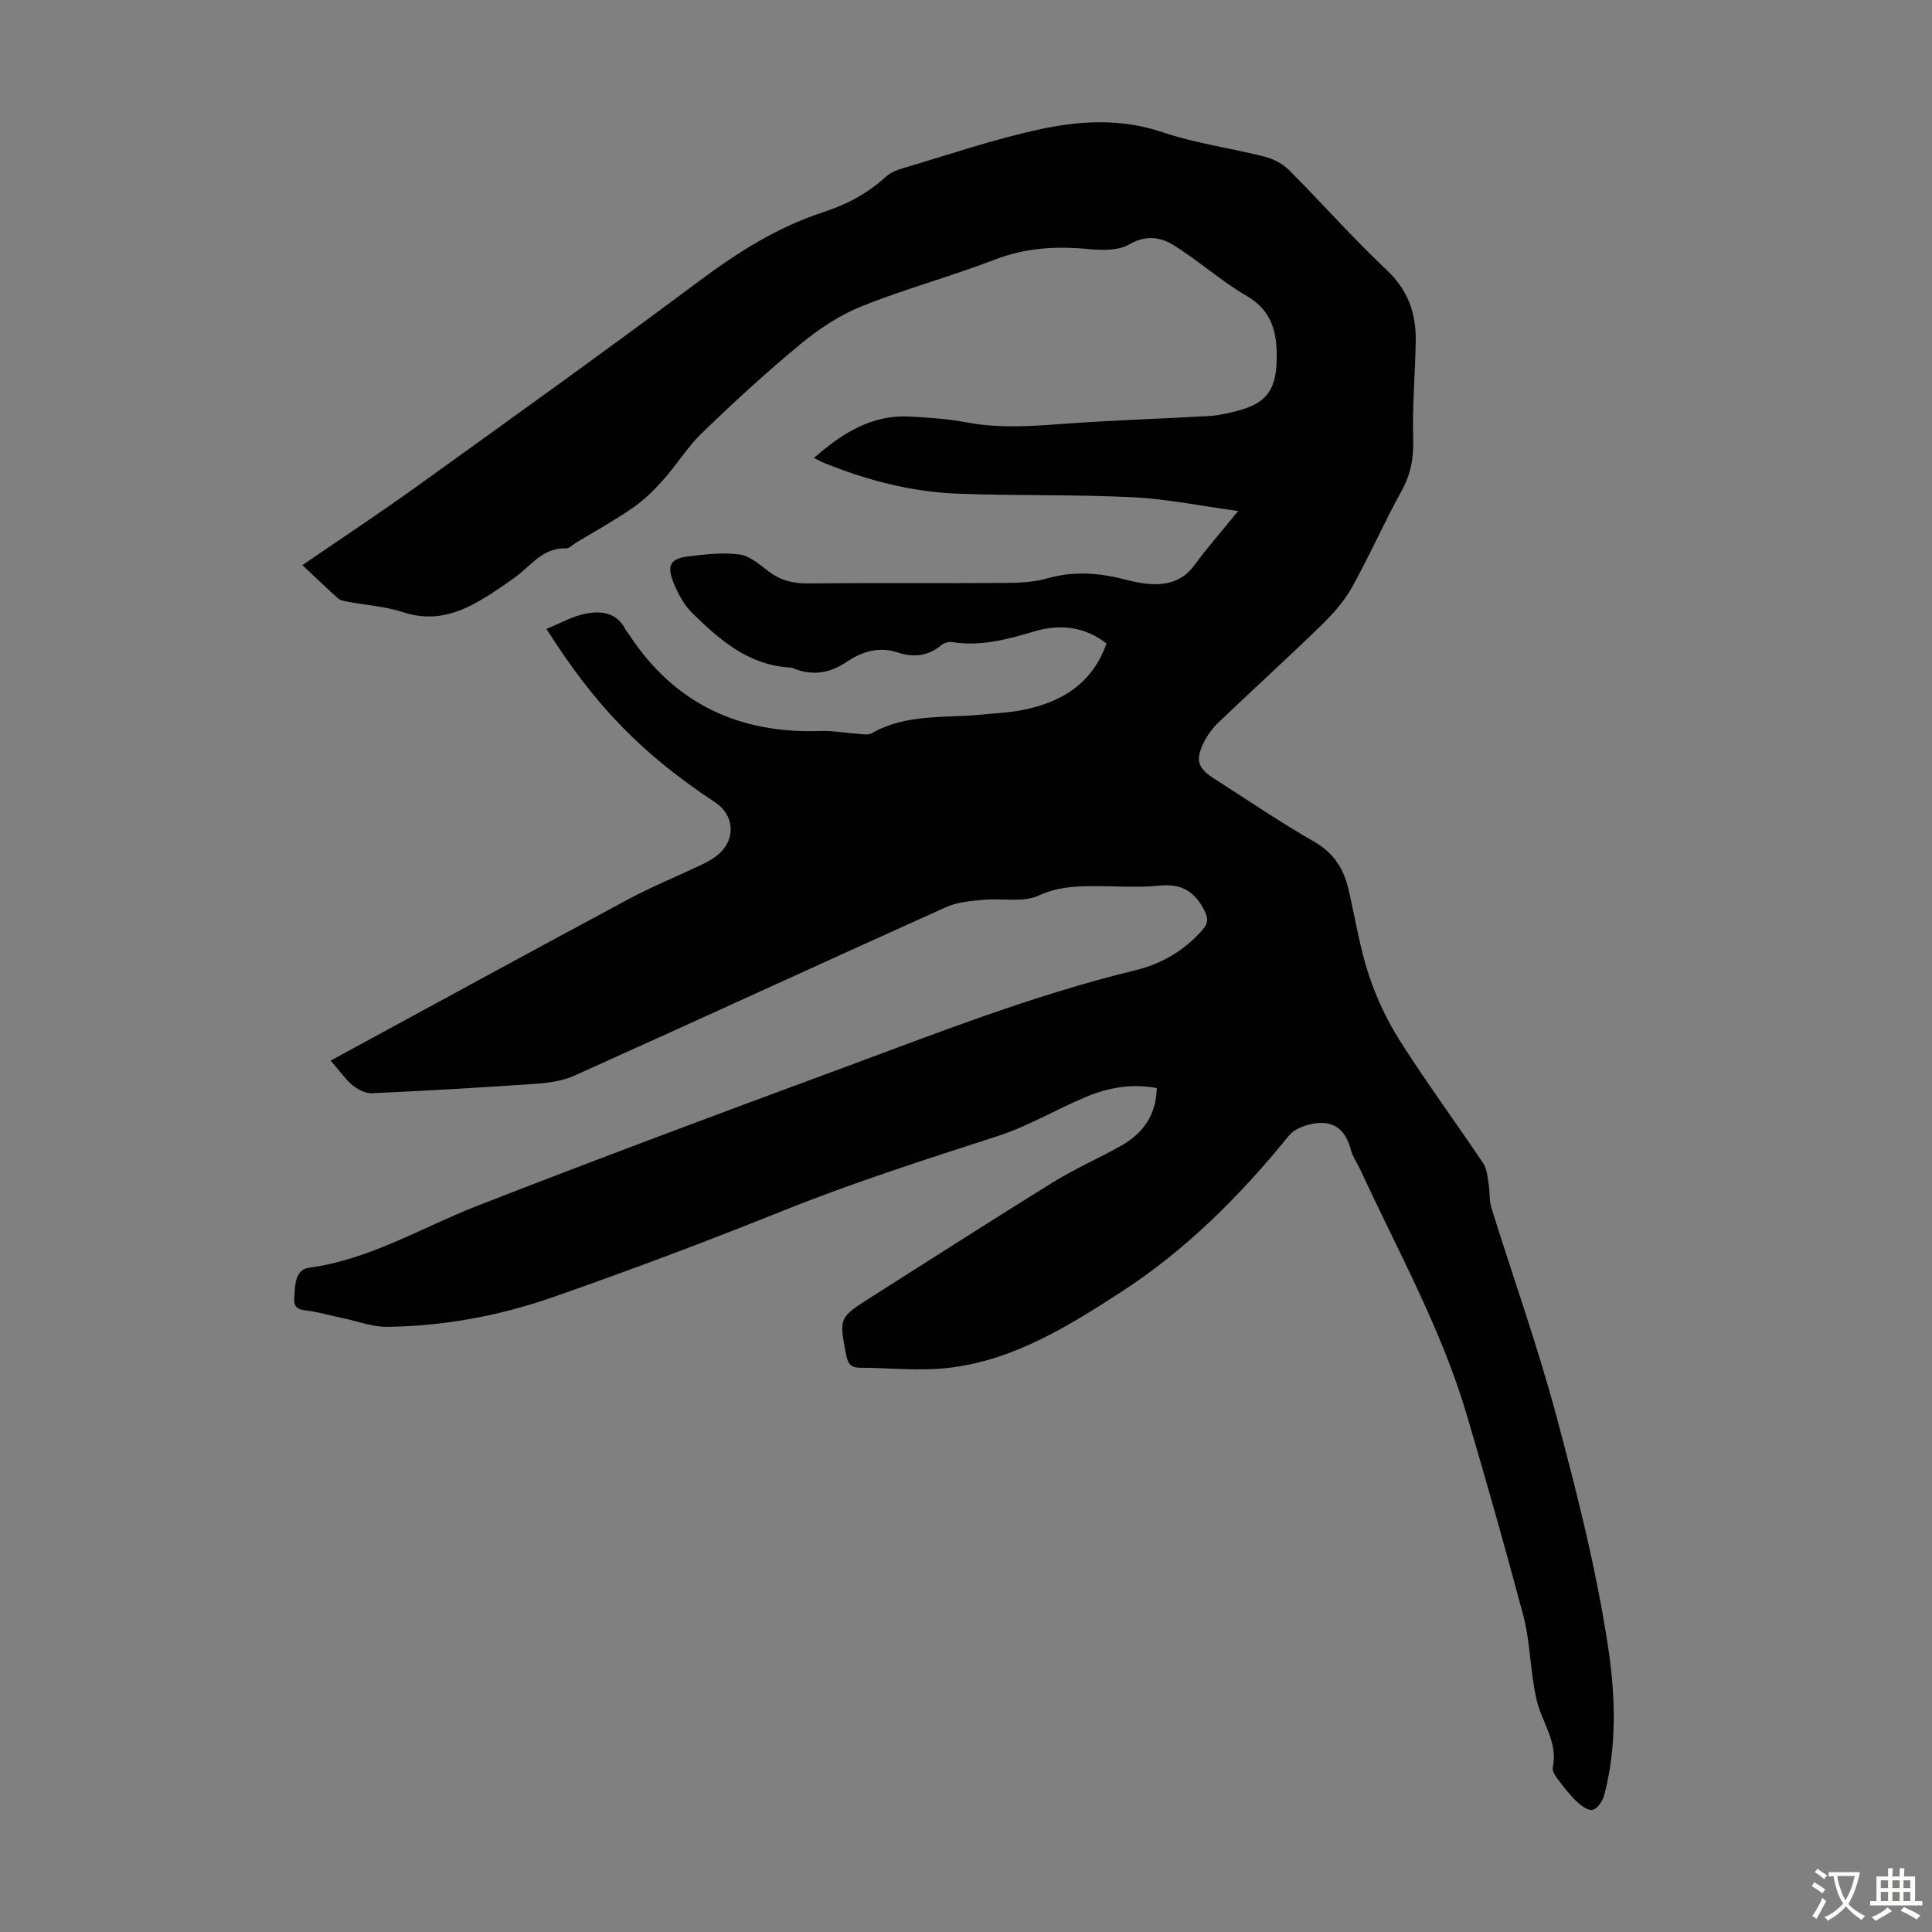 <svg enable-background="new 0 0 400 400" viewBox="0 0 400 400" xmlns="http://www.w3.org/2000/svg"><rect x="0" y="0" width="400" height="400" fill="#808080" stroke="none"/><path d="m68.45 219.59c20.78-11.28 41.08-22.38 61.47-33.32 5.11-2.74 10.51-4.93 15.75-7.44 1.19-.57 2.38-1.3 3.34-2.19 3.37-3.13 2.91-7.97-.9-10.49-15.16-10.03-24.8-19.88-34.98-35.94 2.8-1.12 5.44-2.66 8.27-3.19 3.09-.58 6.32-.19 8.06 3.24.2.39.53.72.77 1.1 9.36 14.31 22.74 20.57 39.64 19.99 2.65-.09 5.32.42 7.99.6.87.06 1.93.26 2.61-.13 7.18-4.11 15.19-3.11 22.91-3.88 2.78-.28 5.6-.4 8.33-.94 8.01-1.59 14.41-5.4 17.38-13.76-4.45-3.51-9.65-4.15-15.21-2.45-5.49 1.68-10.99 3.06-16.81 2.15-.67-.11-1.6.17-2.13.61-2.77 2.28-5.72 2.65-9.1 1.53-3.78-1.26-7.33-.23-10.51 1.93-3.48 2.36-7.08 2.98-11.02 1.38-.21-.08-.43-.17-.65-.18-8.58-.45-14.59-5.65-20.28-11.23-1.69-1.66-2.95-3.94-3.86-6.15-1.59-3.85-.76-5.22 3.3-5.68 3.43-.39 6.97-.82 10.33-.34 2.13.3 4.14 2.09 5.99 3.49 2.44 1.85 5.01 2.52 8.08 2.49 13.66-.14 27.32-.01 40.98-.1 2.88-.02 5.88-.16 8.62-.94 5.48-1.57 10.8-1.16 16.17.25 1.4.37 2.84.68 4.27.84 3.99.43 7.46-.31 10.06-3.86 2.63-3.59 5.58-6.94 9.03-11.18-7.78-1.05-14.79-2.51-21.86-2.85-12.05-.59-24.15-.29-36.21-.74-9.57-.36-18.77-2.78-27.65-6.36-.58-.24-1.13-.56-2.11-1.04 5.91-5.16 11.93-8.95 19.72-8.57 4.02.2 8.06.49 12.01 1.23 7.14 1.34 14.22.69 21.36.18 9.58-.68 19.19-.97 28.79-1.52 1.88-.11 3.76-.56 5.6-1.02 6.01-1.52 8.16-4.19 8.32-10.42.14-5.43-.7-10.2-6.15-13.38-5.25-3.06-9.87-7.21-15.03-10.46-2.8-1.76-5.83-2.29-9.34-.25-2.26 1.31-5.64 1.24-8.44.97-6.67-.65-13.02-.28-19.4 2.18-9.06 3.49-18.5 6.03-27.51 9.64-4.55 1.82-8.87 4.68-12.68 7.82-7.06 5.82-13.82 12.05-20.41 18.41-3.03 2.92-5.27 6.63-8.09 9.79-1.9 2.13-3.99 4.17-6.33 5.78-3.77 2.6-7.8 4.82-11.72 7.2-.67.41-1.36 1.17-2.01 1.14-4.88-.18-7.34 3.71-10.72 6.1-2.73 1.93-5.5 3.87-8.45 5.44-4.56 2.42-9.26 3.42-14.52 1.7-3.76-1.24-7.85-1.49-11.78-2.23-.63-.12-1.36-.28-1.8-.69-2.39-2.15-4.71-4.39-7.33-6.85 8.05-5.52 15.87-10.67 23.46-16.13 19.62-14.11 39.27-28.19 58.64-42.65 7.96-5.94 16.15-11.15 25.61-14.24 4.83-1.58 9.24-3.86 13.03-7.34 1.01-.93 2.48-1.49 3.84-1.89 9.43-2.78 18.78-6 28.38-8.04 8.26-1.76 16.68-2.19 25.13.67 6.84 2.31 14.14 3.27 21.17 5.07 1.82.46 3.74 1.49 5.06 2.81 6.8 6.82 13.18 14.06 20.18 20.65 4.4 4.14 6.08 8.95 6 14.62-.1 6.82-.74 13.65-.52 20.45.13 3.97-.56 7.33-2.48 10.79-3.62 6.55-6.62 13.44-10.28 19.97-1.65 2.95-4.06 5.57-6.51 7.95-6.89 6.7-14.01 13.16-20.96 19.8-1.27 1.21-2.4 2.71-3.16 4.28-1.77 3.65-1.19 5.29 2.16 7.43 6.89 4.39 13.64 9.01 20.72 13.06 4.08 2.34 6.13 5.63 7.13 9.92 1.36 5.88 2.29 11.9 4.17 17.61 1.59 4.82 3.82 9.57 6.55 13.85 5.47 8.58 11.51 16.79 17.18 25.25.77 1.15.85 2.82 1.1 4.27.27 1.62.09 3.36.57 4.91 4.45 14.3 9.52 28.43 13.39 42.88 4.28 15.96 8.38 32.08 10.82 48.39 1.47 9.86 1.79 20.3-.85 30.32-.32 1.2-1.39 2.81-2.4 3.05-.94.23-2.45-.91-3.38-1.8-1.45-1.38-2.68-3.01-3.89-4.62-.5-.67-1.14-1.65-.99-2.33 1.04-4.8-1.7-8.63-3.01-12.83-.53-1.68-.79-3.44-1.05-5.19-.69-4.49-.88-9.11-2.04-13.47-3.71-13.93-7.64-27.81-11.73-41.63-5.22-17.68-14.19-33.76-21.88-50.39-.7-1.52-1.71-2.95-2.14-4.55-1.19-4.49-4.05-6.15-8.39-5.12-1.56.37-3.4 1.12-4.35 2.3-10.14 12.51-21.41 23.78-35.01 32.57-10.94 7.07-22.06 13.94-35.29 15.53-6.14.74-12.45.01-18.68-.01-1.86-.01-2.41-1.04-2.73-2.67-1.48-7.7-1.51-7.69 5.24-11.97 12.57-7.96 25.08-16.02 37.73-23.84 4.55-2.81 9.51-4.94 14.15-7.59 4.44-2.54 7.08-6.34 7.2-11.83-5.11-.95-9.93-.14-14.51 1.77-6.18 2.57-12.03 6.1-18.36 8.15-14.97 4.85-29.93 9.63-44.56 15.5-15.75 6.32-31.64 12.31-47.66 17.9-11.01 3.83-22.5 5.97-34.21 6.12-3 .04-6.02-1.12-9.03-1.76-2.17-.46-4.31-1.03-6.48-1.45-1.71-.33-3.98.01-3.78-2.66.19-2.46.04-5.95 3.06-6.36 12.59-1.71 23.27-8.3 34.78-12.8 24.46-9.54 49.06-18.73 73.69-27.82 20.65-7.61 41.12-15.77 62.59-20.97 5.38-1.3 10.16-4.05 13.91-8.34 1.16-1.33 1.3-2.32.4-4.08-2.02-3.94-4.72-5.56-9.25-5.11-4.66.46-9.39.08-14.1.11-3.75.02-7.23.25-10.94 1.94-3.27 1.5-7.62.52-11.48.89-2.59.25-5.36.45-7.68 1.5-25.68 11.57-51.27 23.34-76.96 34.9-2.46 1.11-5.36 1.5-8.1 1.69-11.27.79-22.55 1.44-33.83 1.95-1.32.06-2.91-.77-4-1.64-1.45-1.21-2.55-2.83-4.55-5.11z" fill="#010102"/><g fill="#fcfbfa"><path d="m377.9 391.2c-.2.3-.4.5-.6.8-.7-.6-1.4-1-2.2-1.5.2-.3.4-.5.5-.8.6.4 1.4.8 2.3 1.5zm-1.8 6.1c-.2-.2-.5-.4-.9-.6.4-.6.8-1.2 1.2-1.9s.7-1.3.9-1.9c.3.3.5.5.8.7-.7 1.3-1.4 2.6-2 3.7zm2.2-9c-.3.3-.5.5-.6.8-.6-.6-1.3-1.1-2-1.5.3-.3.5-.5.6-.7.6.5 1.3.9 2 1.4zm.3.2v-.9h2 4.5c-.3 1.3-.6 2.5-1 3.6s-.9 2.1-1.4 3c.4.5 1 1 1.6 1.4s1.2.8 1.9 1.1c-.3.2-.5.4-.8.8-.4-.3-1-.7-1.6-1.2s-1.2-1.1-1.6-1.6c-.5.6-1.1 1.1-1.7 1.6s-1.4.9-2.1 1.4c-.1-.3-.3-.5-.7-.8.6-.2 1.2-.5 1.9-1s1.4-1.1 2-1.8c-.5-.8-.9-1.6-1.2-2.5s-.6-2-.8-3.2c-.4.1-.7.1-1 .1zm2.5 2.7c.3 1 .7 1.7 1 2.2.3-.5.6-1.1 1-2s.6-1.9.9-3h-3.2-.4c.1.9.3 1.8.7 2.8z"/><path d="m396.5 388.5v1.5 3.6h1.5v.9c-.4 0-1 0-1.7 0h-7.9c-.5 0-.9 0-1.2 0v-.9h1.3v-3.5c0-.7 0-1.2 0-1.6h2.4c0-.8 0-1.4 0-1.7h1c0 .3-.1.8-.1 1.7h1.5c0-.8 0-1.4 0-1.7h1c0 .3-.1.9-.1 1.7zm-8.2 9.2c-.2-.3-.5-.5-.8-.8.8-.3 1.4-.6 1.9-.9s1-.7 1.4-1.1c.3.3.6.5.9.8-1.6 1-2.8 1.6-3.4 2zm2.6-6.8v-1.6h-1.5v1.6zm0 2.7v-1.9h-1.5v1.9zm2.4-2.7v-1.6h-1.5v1.6zm0 2.7v-1.9h-1.5v1.9zm.2 2 .7-.8c.4.2.9.5 1.6.8s1.3.7 1.8 1c-.3.3-.5.5-.8.8-.4-.3-1.5-1-3.3-1.8zm2-4.7v-1.6h-1.4v1.6zm0 2.7v-1.9h-1.4v1.9z"/></g></svg>